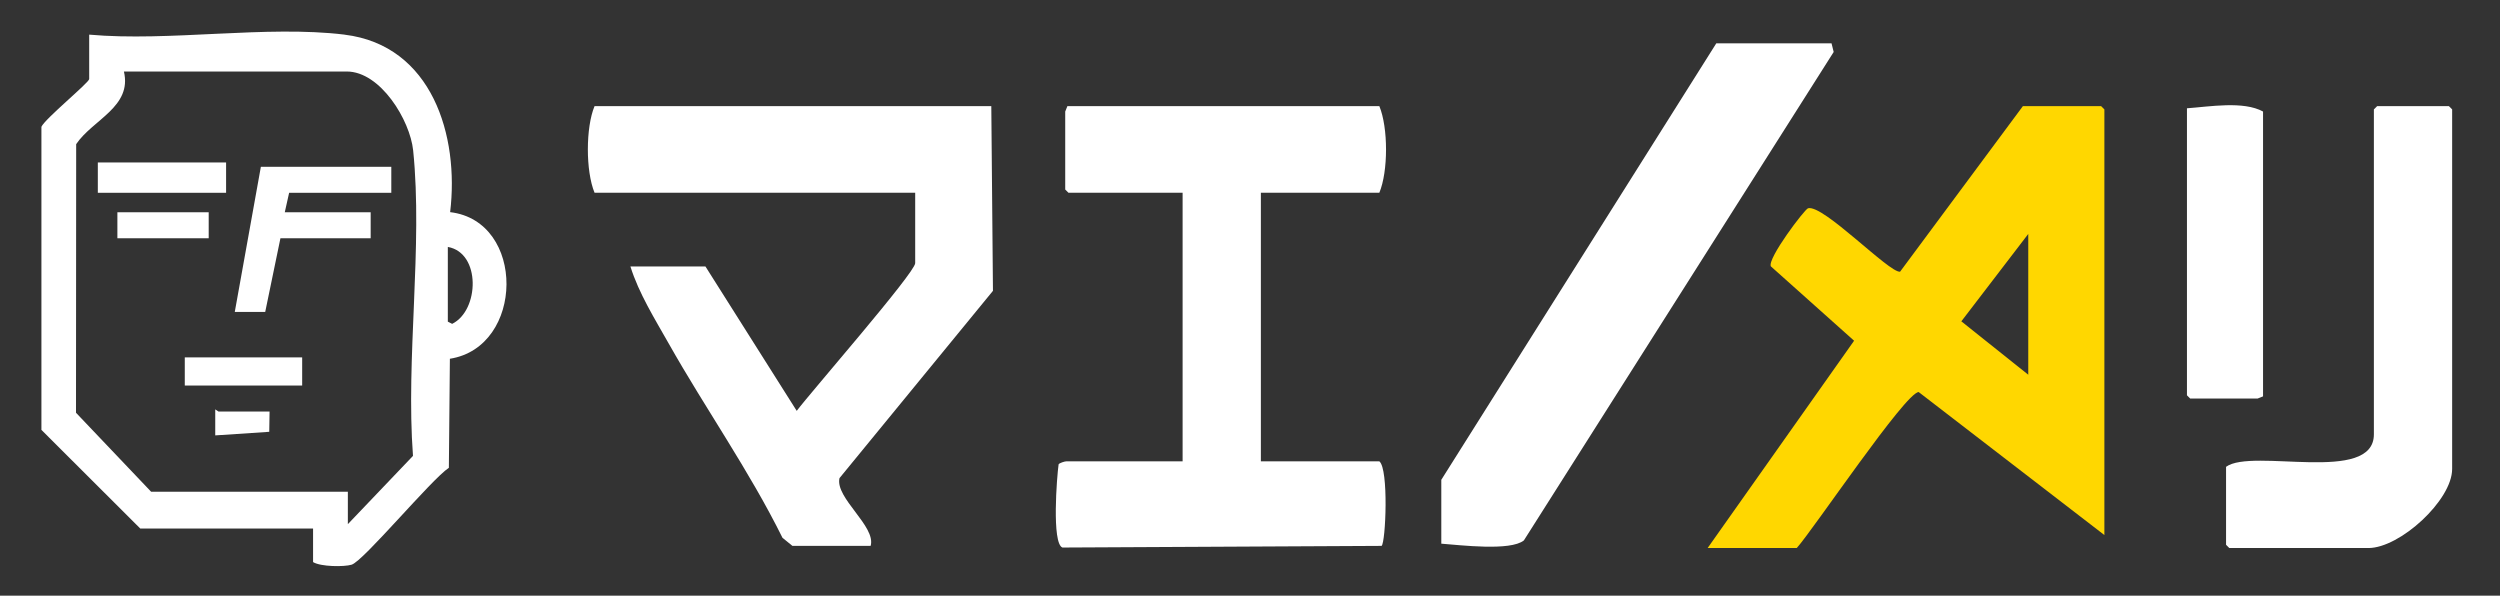 <?xml version="1.0" encoding="UTF-8"?>
<svg id="_レイヤー_1" data-name="レイヤー_1" xmlns="http://www.w3.org/2000/svg" version="1.1" viewBox="0 0 862.5 205.5">
  <rect x="0" y="0" width="862.5" height="205.5" fill="#333333" stroke="none"/>
  <!-- Generator: Adobe Illustrator 29.8.2, SVG Export Plug-In . SVG Version: 2.1.1 Build 3)  -->
  <defs>
    <style>
      .st0 {
        fill: #ffffff;
      }
      .st-yellow {
        fill: #FFD700;
      }
    </style>
  </defs>
  <path class="st-yellow" d="M726,184.58l-64.05-49.32c-4.56.08-36.37,47.48-42.07,53.81h-30.75l50.53-71.52-28.72-25.66c-1.27-2.66,11.65-19.71,12.84-20.04,5.2-1.44,27.99,22.34,31.74,21.89l42.37-57.12h27l1.12,1.12v146.84ZM699.75,129.28v-48.57l-23.09,30.15,23.09,18.42Z"/>
  <path class="st0" d="M342,36.62l.57,63.72-52.95,64.62c-1.58,6.83,12.7,16.64,10.75,23.36h-27l-3.42-2.79c-11.53-23.27-26.5-44.45-39.18-66.9-4.85-8.59-10.38-17.42-13.28-26.71h25.88l31.5,49.83c4.6-6.17,40.87-47.69,40.87-50.96v-24.29h-110.62c-3.09-7.48-3.07-22.53,0-29.89h136.88Z"/>
  <path class="st0" d="M435,66.51v92.66h40.88c3.27,2.62,2.19,27.96.77,29.16l-110.11.57c-3.73-1.4-1.92-24.49-1.32-28.71.25-.45,2.13-1.03,2.66-1.03h40.12v-92.66h-39.38l-1.12-1.12v-26.9l.75-1.87h107.62c3.09,7.47,3.07,22.54,0,29.89h-40.88Z"/>
  <path class="st0" d="M118.88,11.96c30.22,3.7,39.6,34.92,36.42,61.23,26.2,3.1,25.67,46.56-.09,50.58l-.35,37.62c-6.05,3.98-29.45,32.2-33.56,33.43-2.61.78-10.62.73-13.29-.9v-11.58h-59.62l-34.1-34.03V43.74c1.22-2.77,16.48-15.26,16.48-16.47v-15.32c27.63,2.47,61.19-3.3,88.12,0ZM120,180.84l22.48-23.56c-2.52-33.61,3.44-72.37.06-105.37-1.07-10.45-11.28-27.24-22.91-27.24H42.75c2.88,12.22-10.72,16.56-16.47,25.06l-.06,92.67,25.91,27.24h67.88v11.21ZM154.5,85.19v25.78l1.49.76c9.4-4.6,10-24.5-1.49-26.54Z"/>
  <path class="st0" d="M631.88,14.95l.74,2.98-106.88,168.51c-4.64,3.76-21.94,1.61-28.49,1.13v-22.04L592.12,14.95h39.75Z"/>
  <path class="st0" d="M820.12,36.62h24.75l1.12,1.12v124.05c0,10.84-18.05,27.28-28.88,27.28h-48l-1.12-1.12v-26.9c9.08-6.63,51,6.14,51-11.21V37.74l1.12-1.12Z"/>
  <path class="st0" d="M780.75,136.75l-1.88.75h-23.25l-1.12-1.12V37.36c7.85-.57,19.49-2.6,26.25,1.12v98.27Z"/>
  <polygon class="st0" points="135 57.54 135 66.51 99.75 66.51 98.25 73.23 127.88 73.23 127.88 82.2 96.75 82.2 91.5 107.61 81 107.61 90 57.54 135 57.54"/>
  <rect class="st0" x="33.75" y="56.05" width="44.25" height="10.46"/>
  <rect class="st0" x="63.75" y="123.3" width="40.5" height="9.71"/>
  <rect class="st0" x="40.5" y="73.23" width="31.5" height="8.97"/>
  <polygon class="st0" points="93 141.98 92.89 148.97 74.26 150.21 74.26 141.23 75.38 141.98 93 141.98"/>
</svg>